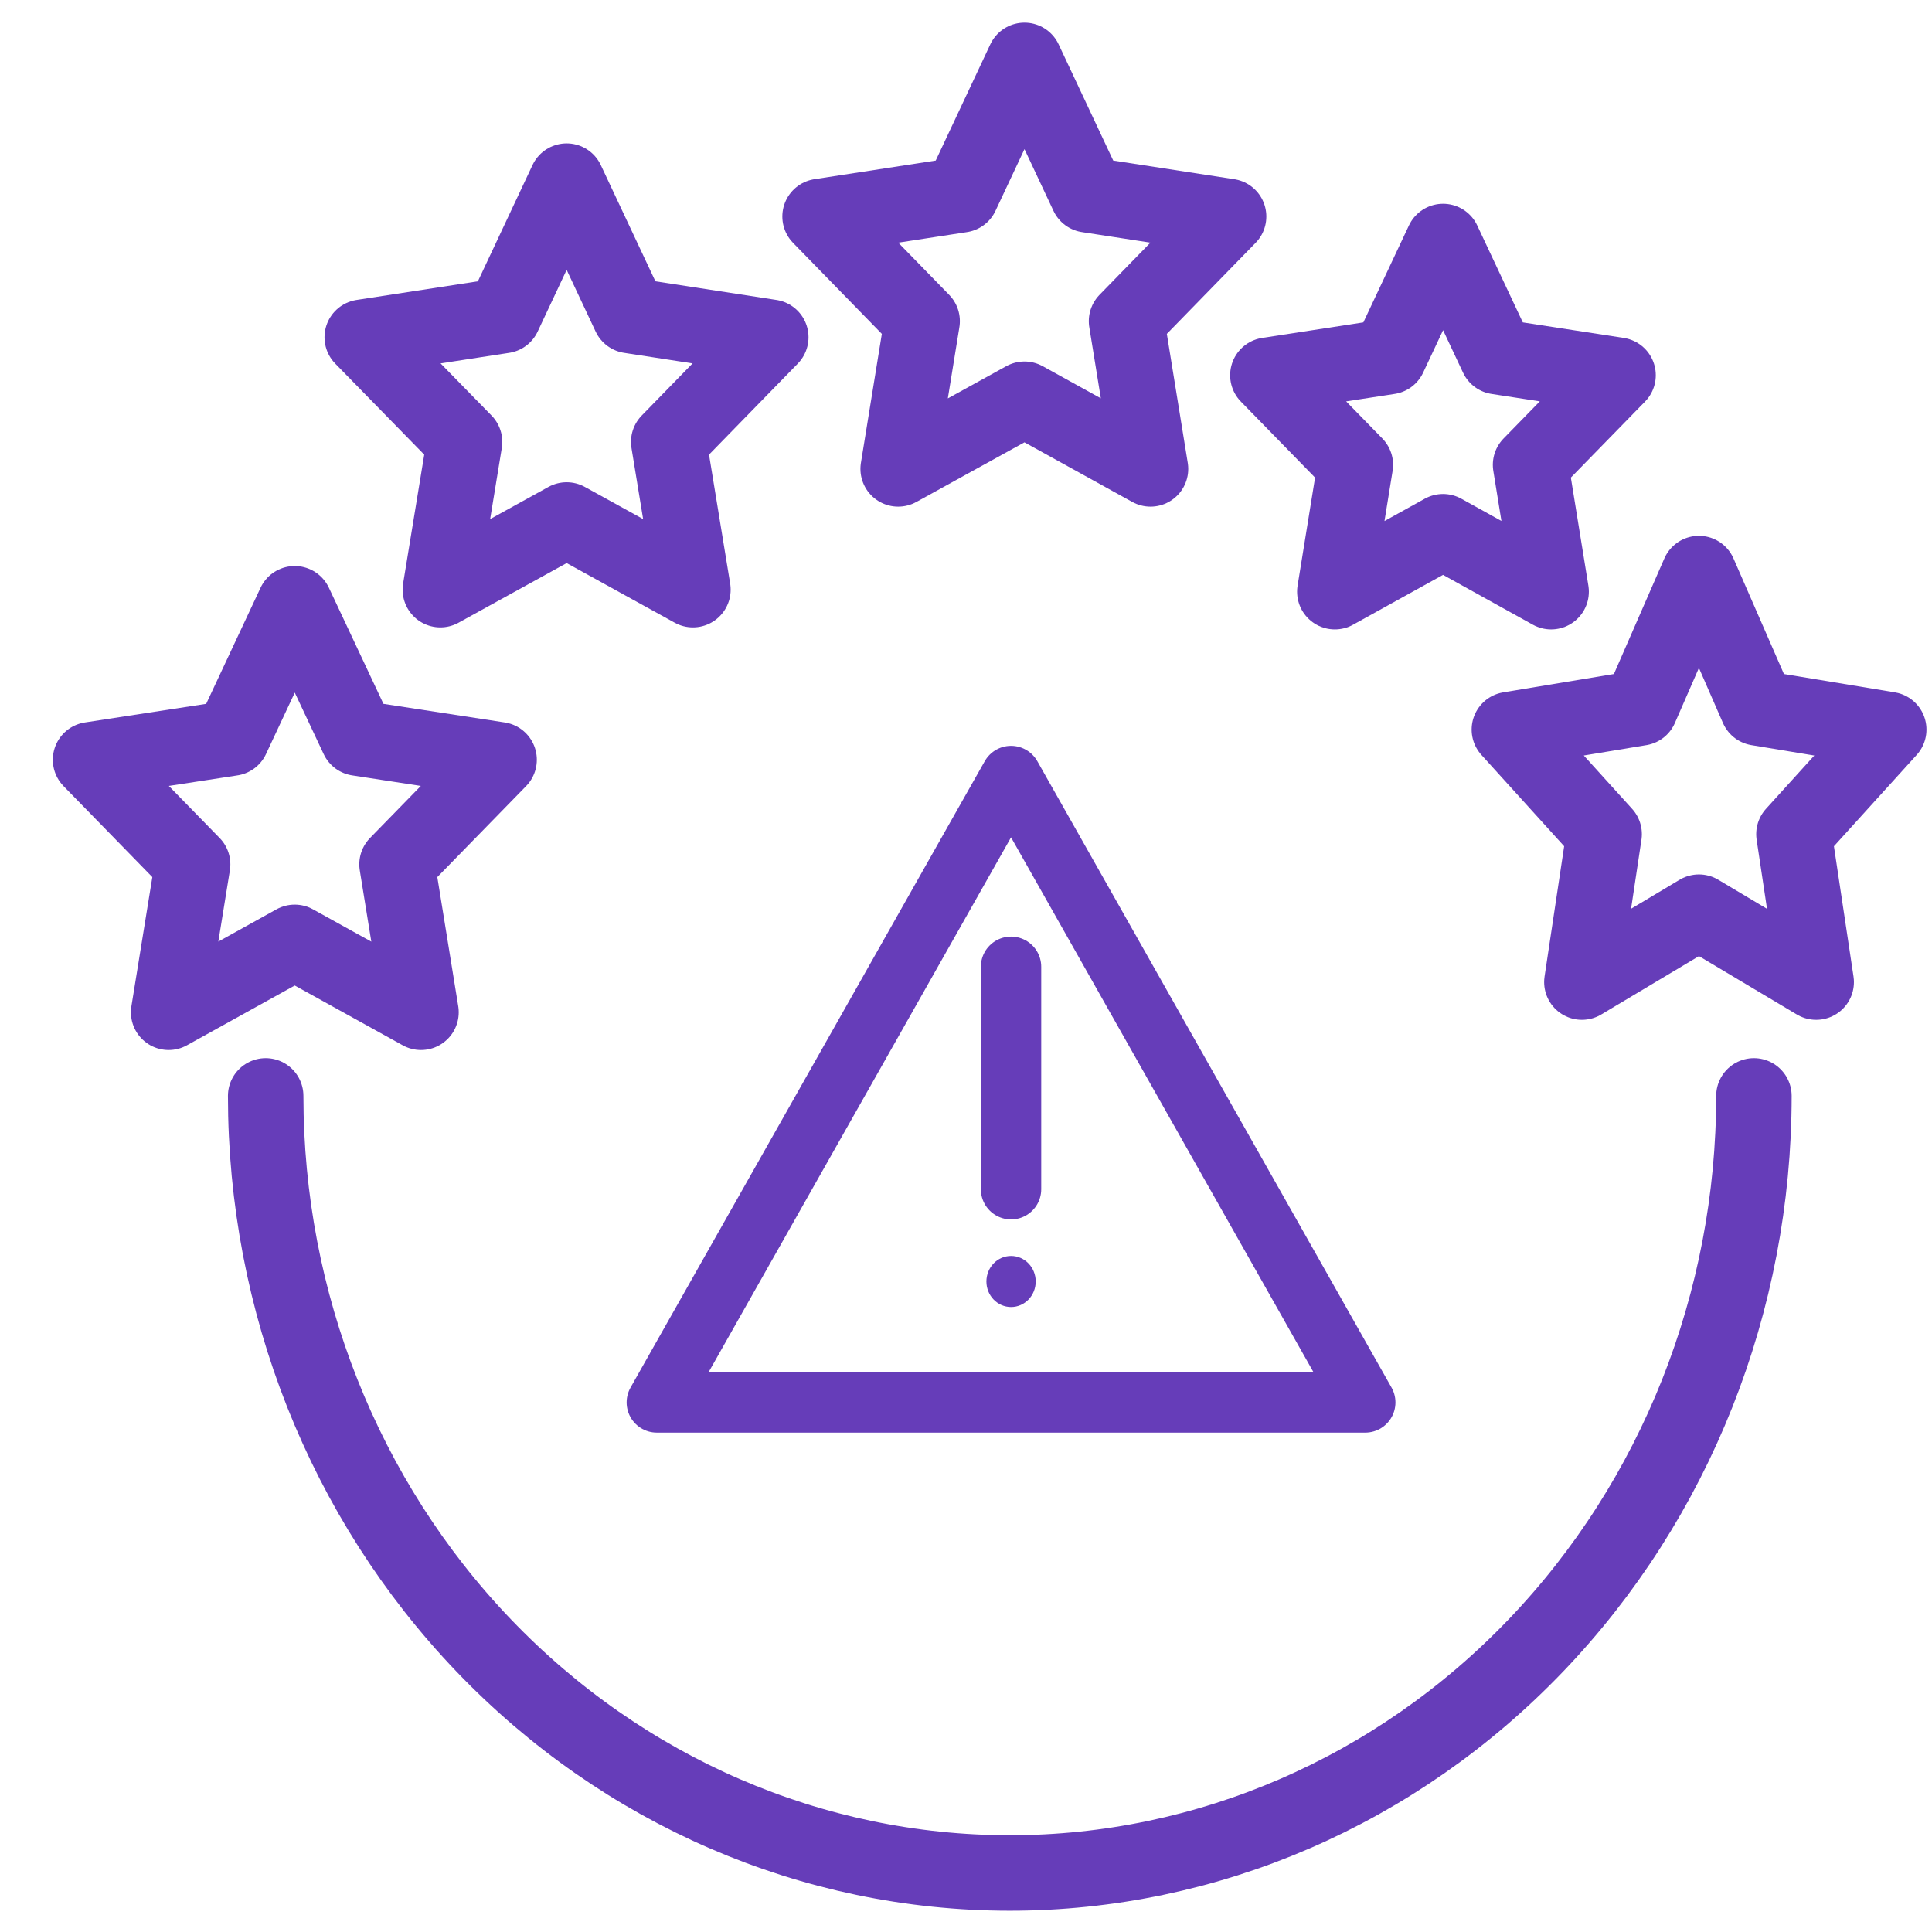 <svg xmlns="http://www.w3.org/2000/svg" width="64" height="64" viewBox="0 0 64 64" fill="none"><g clip-path="url(#clip0_1017_13621)"><path d="M18.771 6L20.863 10.453L25.533 11.172L22.152 14.639L22.954 19.533L18.771 17.225L14.587 19.533L15.389 14.639L12 11.172L16.679 10.453L18.771 6Z" stroke="#663DB9" stroke-width="2.5" stroke-miterlimit="10" stroke-linecap="round" stroke-linejoin="round"></path><path d="M33.937 2L36.029 6.453L40.699 7.172L37.318 10.639L38.112 15.533L33.937 13.225L29.753 15.533L30.547 10.639L27.166 7.172L31.845 6.453L33.937 2Z" stroke="#663DB9" stroke-width="2.5" stroke-miterlimit="10" stroke-linecap="round" stroke-linejoin="round"></path><path d="M56.279 19L58.221 23.45L62.567 24.168L59.427 27.633L60.164 32.533L56.28 30.217L52.402 32.533L53.139 27.633L50 24.168L54.337 23.45L56.279 19Z" stroke="#663DB9" stroke-width="2.5" stroke-miterlimit="10" stroke-linecap="round" stroke-linejoin="round"></path><path d="M47.804 8L49.597 11.814L53.6 12.43L50.702 15.399L51.383 19.6L47.803 17.614L44.218 19.6L44.898 15.399L42 12.43L46.011 11.814L47.804 8Z" stroke="#663DB9" stroke-width="2.5" stroke-miterlimit="10" stroke-linecap="round" stroke-linejoin="round"></path><path d="M9.763 20L11.854 24.45L16.533 25.168L13.152 28.633L13.946 33.533L9.763 31.217L5.587 33.533L6.381 28.633L3 25.168L7.679 24.45L9.763 20Z" stroke="#663DB9" stroke-width="2.5" stroke-miterlimit="10" stroke-linecap="round" stroke-linejoin="round"></path><path d="M58.101 36.303C58.101 43.13 55.504 49.678 50.881 54.505C46.258 59.333 39.988 62.045 33.451 62.045C26.913 62.045 20.643 59.333 16.021 54.505C11.398 49.678 8.801 43.13 8.801 36.303" stroke="#663DB9" stroke-width="2.5" stroke-linecap="round"></path><path d="M33.492 25.707L45.226 46.457H21.758L33.492 25.707Z" stroke="#663DB9" stroke-width="2" stroke-linejoin="round"></path><path d="M33.492 32.026V39.395" stroke="#663DB9" stroke-width="2" stroke-miterlimit="10" stroke-linecap="round"></path><path d="M33.493 43.147C33.861 43.147 34.159 42.835 34.159 42.451C34.159 42.066 33.861 41.755 33.493 41.755C33.124 41.755 32.826 42.066 32.826 42.451C32.826 42.835 33.124 43.147 33.493 43.147Z" fill="#663DB9" stroke="#663DB9" stroke-width="0.3"></path></g><defs><clipPath id="clip0_1017_13621"><rect width="64" height="64" fill="white"></rect></clipPath></defs></svg>